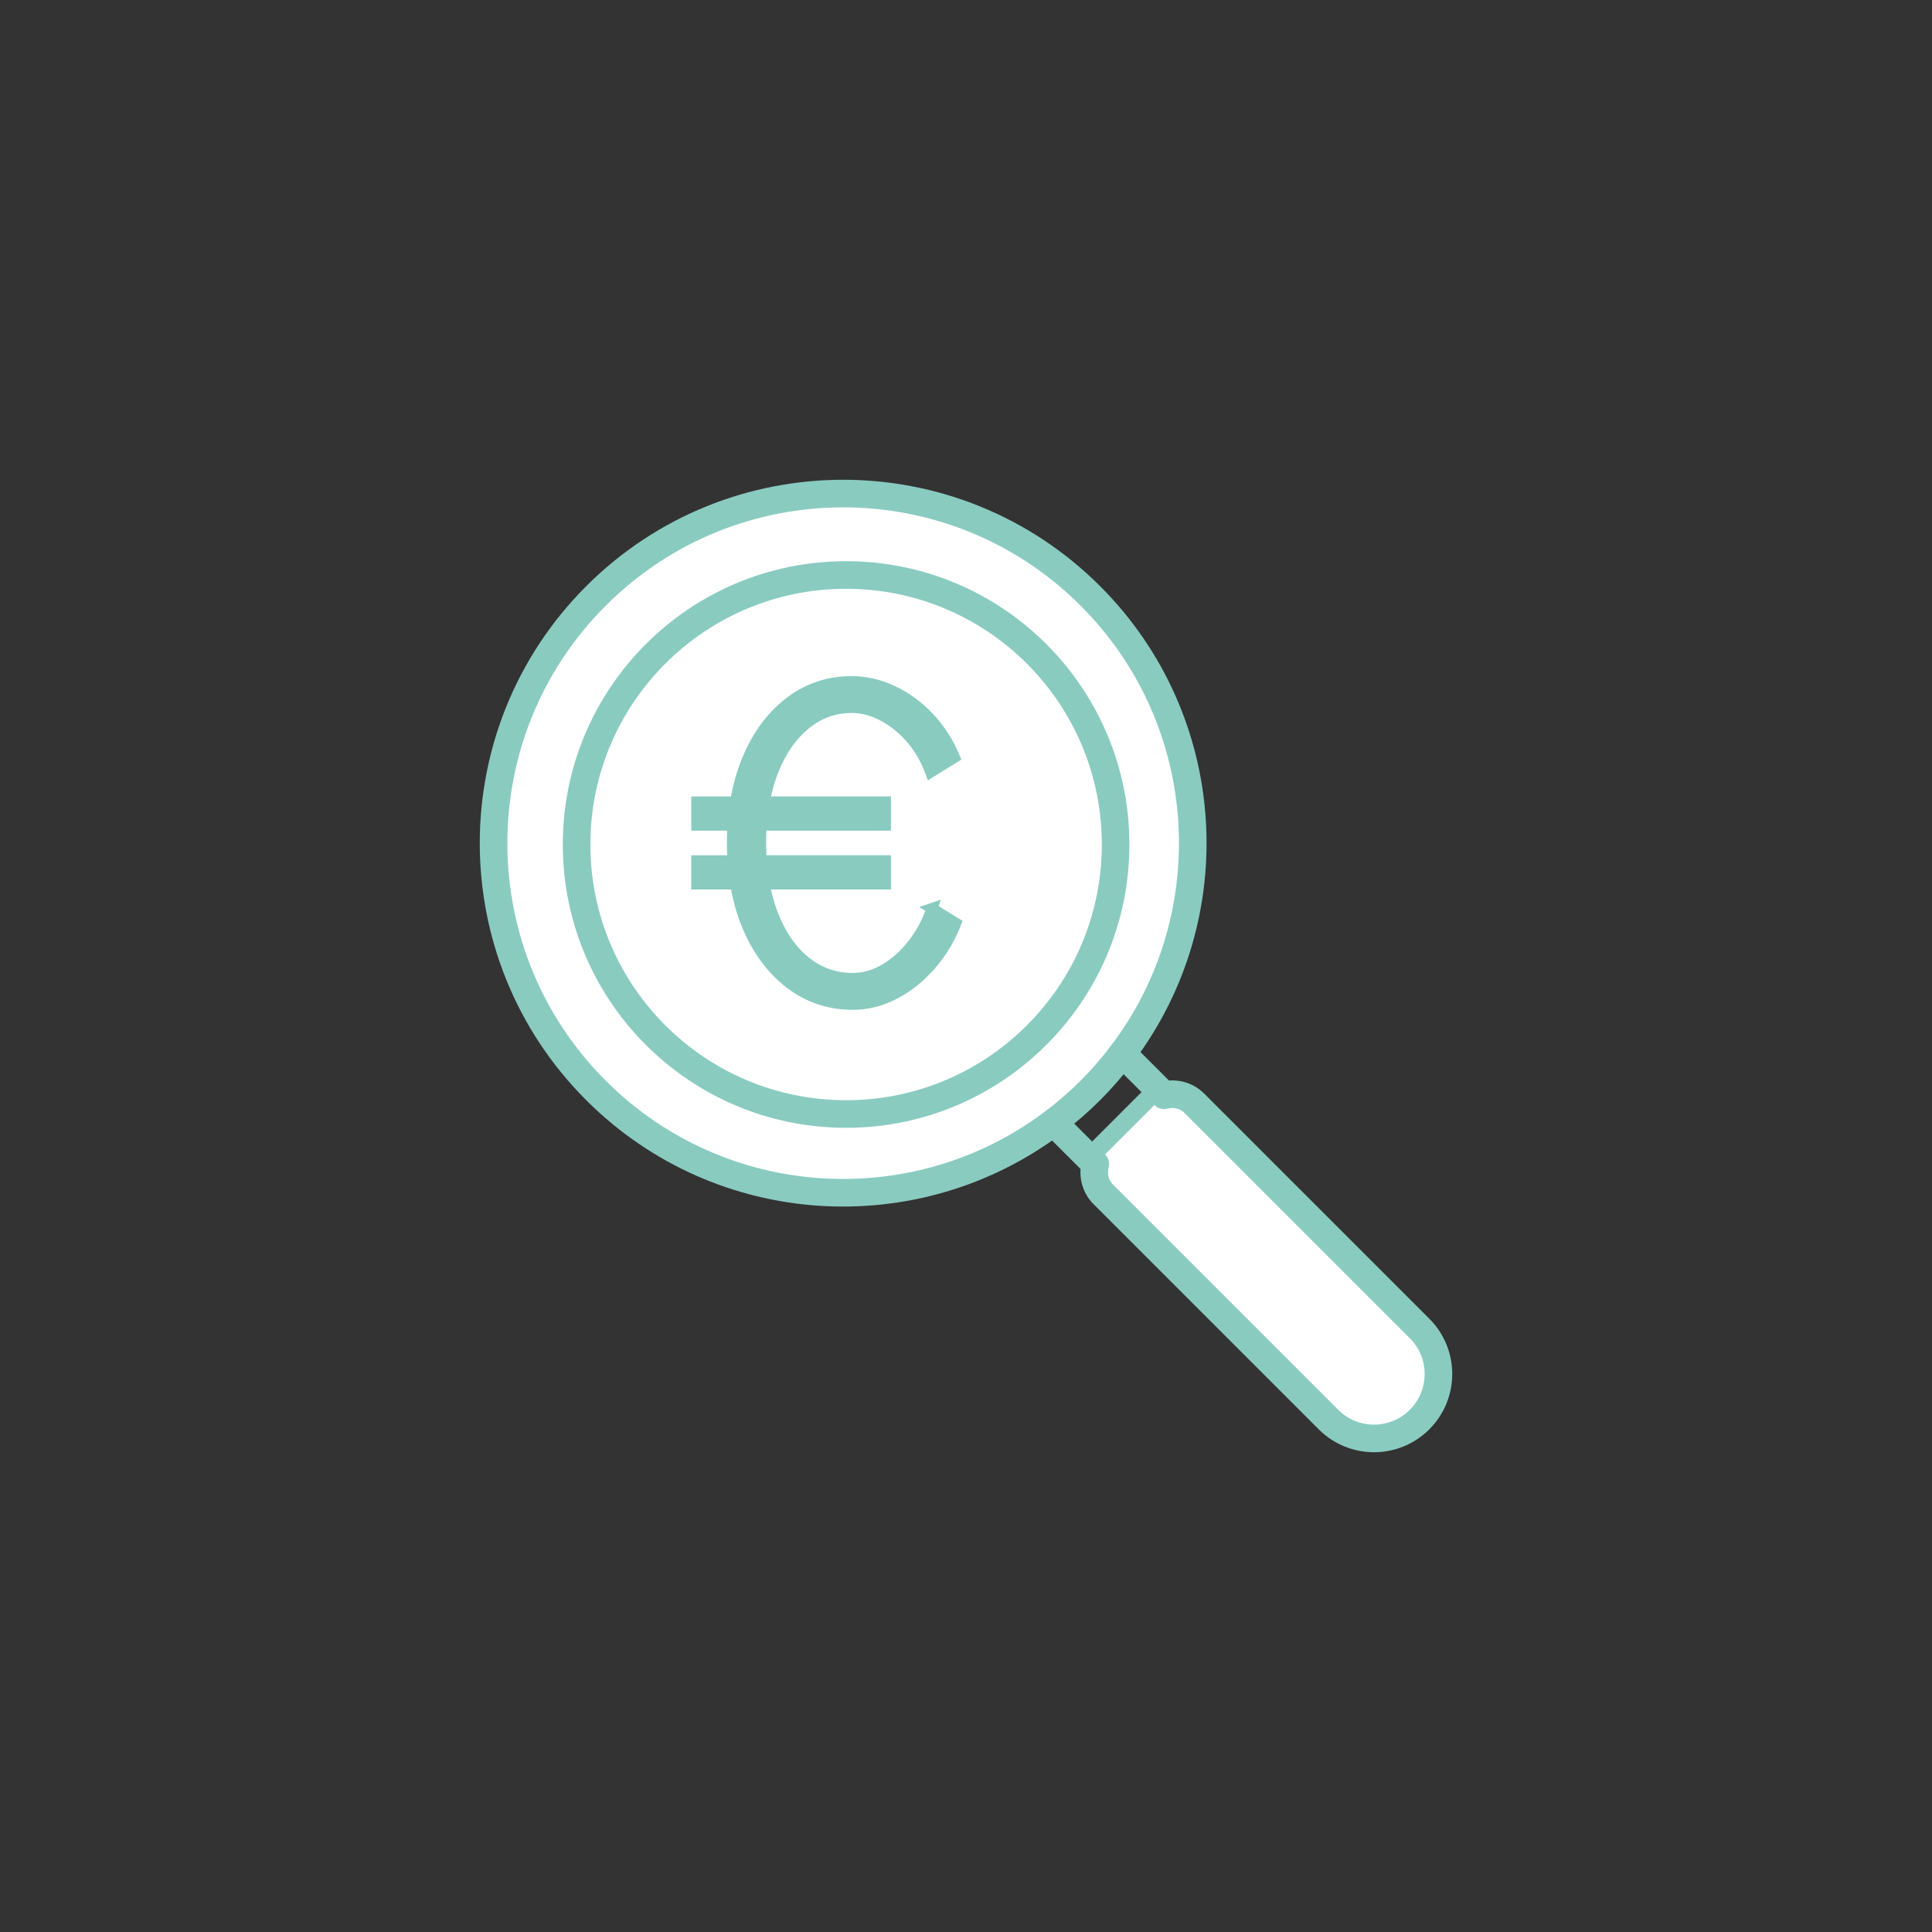 <?xml version="1.0" encoding="UTF-8"?>
<svg xmlns="http://www.w3.org/2000/svg" id="Ebene_1" viewBox="0 0 175 175">
  <rect x="0" y="0" width="175" height="175" fill="#333333" stroke="none"/>
  <defs>
    <style>.cls-1{fill:#fff;stroke-linecap:round;stroke-linejoin:round;stroke-width:2.5px;}.cls-1,.cls-2{stroke:#8acbc0;}.cls-2{fill:#8acbc0;stroke-miterlimit:10;}</style>
  </defs>
  <line class="cls-1" x1="95.426" y1="101.668" x2="99.209" y2="105.451"></line>
  <line class="cls-1" x1="101.668" y1="95.426" x2="105.451" y2="99.209"></line>
  <path class="cls-1" d="m105.451,99.209c-.475.124-.928.361-1.3.733l-4.208,4.208c-.373.373-.609.825-.733,1.3"></path>
  <path class="cls-1" d="m105.451,99.209c.95-.248,2-.011,2.744.733l20.389,20.389c2.279,2.279,2.279,5.973,0,8.252-2.279,2.279-5.973,2.279-8.252,0l-20.389-20.389c-.744-.744-.981-1.794-.733-2.744"></path>
  <path class="cls-1" d="m101.668,95.426c9.37-12.408,8.408-30.136-2.9-41.444-12.367-12.367-32.419-12.367-44.786,0-12.367,12.367-12.367,32.419,0,44.786,11.308,11.308,29.035,12.269,41.444,2.9"></path>
  <path class="cls-1" d="m101.668,95.426c-.878,1.163-1.84,2.282-2.9,3.342-1.06,1.06-2.179,2.021-3.342,2.9"></path>
  <path class="cls-1" d="m89.969,96.211c-9.362,6.421-22.289,5.482-30.6-2.829-9.377-9.377-9.377-24.635,0-34.013,9.377-9.377,24.636-9.377,34.013,0,8.311,8.311,9.25,21.239,2.829,30.6"></path>
  <path class="cls-1" d="m89.969,96.211c1.201-.824,2.346-1.763,3.413-2.829,1.066-1.066,2.005-2.212,2.829-3.413"></path>
  <circle class="cls-1" cx="76.639" cy="76.495" r="24.412"></circle>
  <path class="cls-2" d="m84.428,82.289c-.425,1.238-1.017,2.334-1.774,3.29-.756.955-1.6,1.703-2.53,2.241s-1.885.807-2.868.807c-1.646,0-3.1-.518-4.362-1.555-1.262-1.035-2.245-2.482-2.947-4.34-.315-.832-.549-1.725-.723-2.664h10.981v-2.099h-11.253c-.038-.525-.061-1.06-.061-1.614s.023-1.091.061-1.616h11.253v-2.099h-10.98c.174-.934.407-1.821.722-2.645.702-1.844,1.679-3.29,2.927-4.34,1.248-1.05,2.668-1.574,4.263-1.574.955,0,1.905.249,2.848.748.942.496,1.792,1.183,2.55,2.057.758.876,1.347,1.893,1.772,3.048l2.152-1.331c-.558-1.345-1.321-2.536-2.291-3.572-.971-1.036-2.065-1.844-3.287-2.423-1.222-.578-2.471-.868-3.744-.868-2.099,0-3.964.627-5.598,1.877-1.632,1.252-2.908,2.975-3.824,5.169-.496,1.188-.853,2.475-1.081,3.855h-3.52v2.099h3.283c-.034.528-.057,1.064-.057,1.616s.023,1.087.058,1.614h-3.284v2.099h3.524c.231,1.381.593,2.668,1.096,3.855.93,2.196,2.217,3.916,3.865,5.169,1.646,1.252,3.531,1.877,5.655,1.877,1.276,0,2.516-.311,3.725-.93,1.209-.617,2.304-1.485,3.287-2.603.983-1.116,1.753-2.388,2.31-3.816l-2.15-1.331Z"></path>
</svg>
